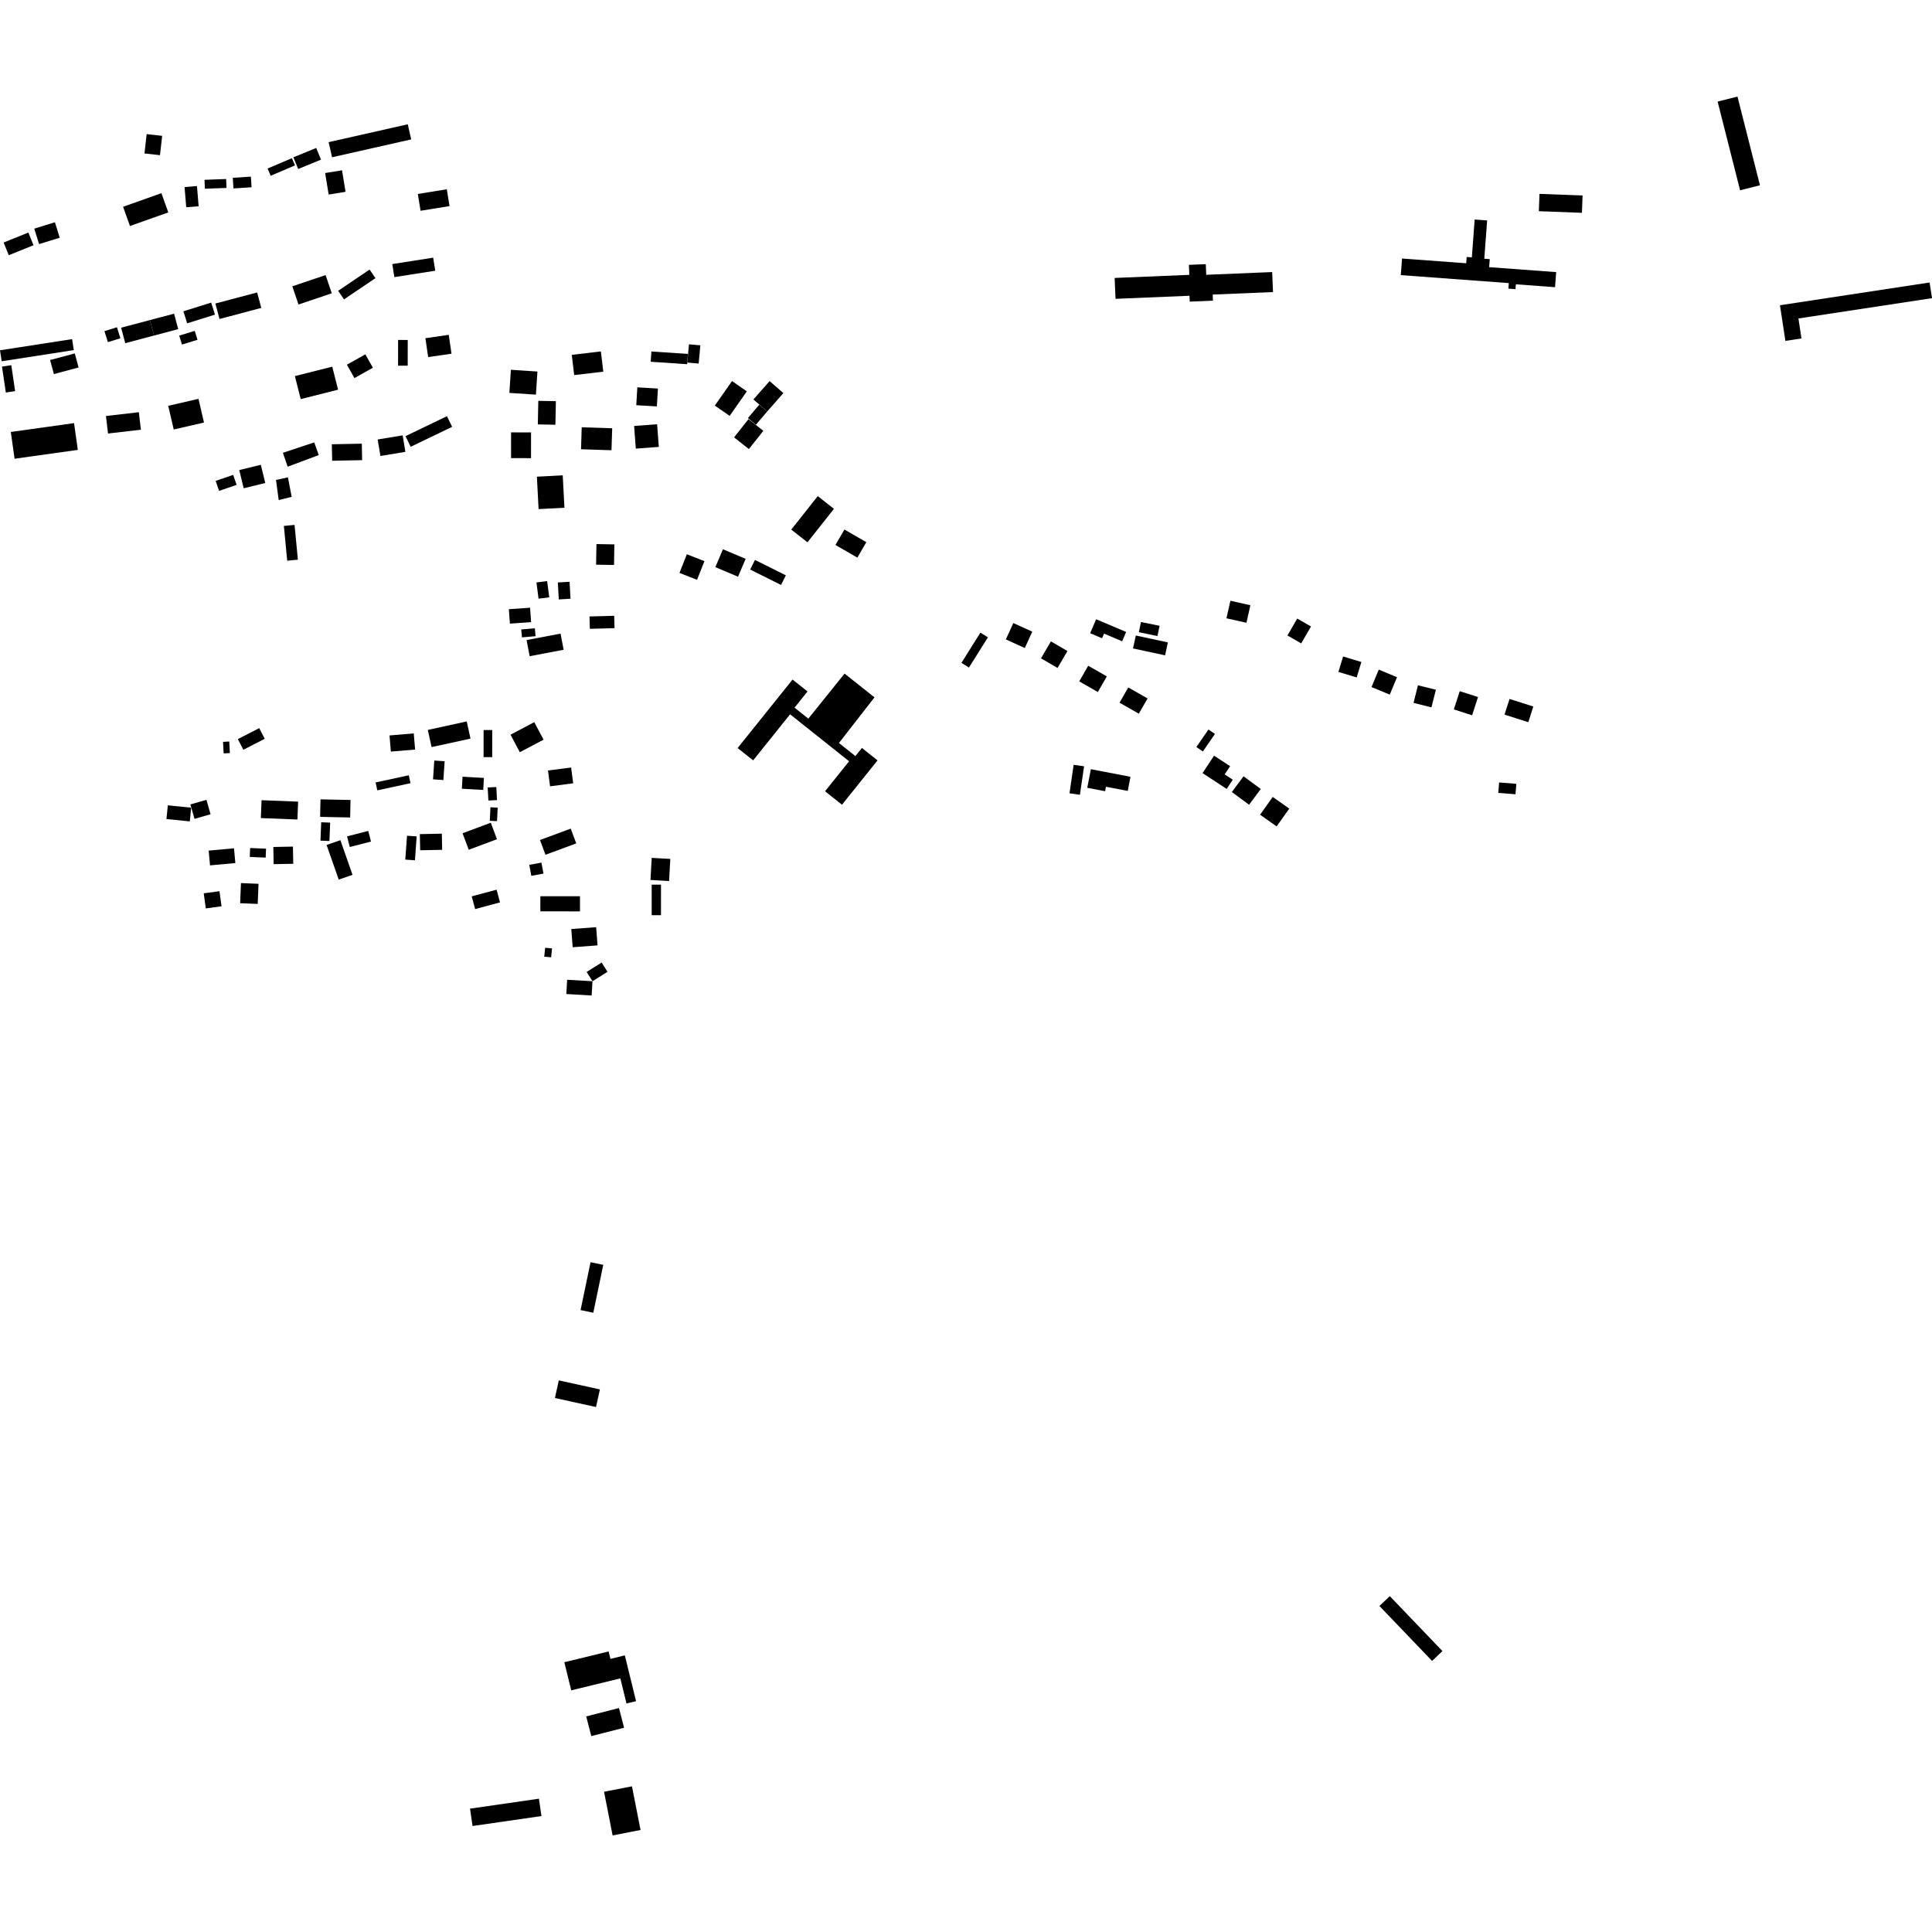 <?xml version="1.0" encoding="utf-8" standalone="no"?>
<!DOCTYPE svg PUBLIC "-//W3C//DTD SVG 1.1//EN"
  "http://www.w3.org/Graphics/SVG/1.1/DTD/svg11.dtd">
<!-- Created with matplotlib (https://matplotlib.org/) -->
<svg height="288pt" version="1.1" viewBox="0 0 288 288" width="288pt" xmlns="http://www.w3.org/2000/svg" xmlns:xlink="http://www.w3.org/1999/xlink">
 <defs>
  <style type="text/css">
*{stroke-linecap:butt;stroke-linejoin:round;}
  </style>
 </defs>
 <g id="figure_1">
  <g id="patch_1">
   <path d="M 0 288 
L 288 288 
L 288 0 
L 0 0 
z
" style="fill:none;opacity:0;"/>
  </g>
  <g id="axes_1">
   <g id="PatchCollection_1">
    <path clip-path="url(#p1a7618818b)" d="M 256.042 15.142 
L 259.004 14.396 
L 262.355 27.619 
L 259.393 28.365 
L 256.042 15.142 
"/>
    <path clip-path="url(#p1a7618818b)" d="M 268.545 50.451 
L 268.087 47.473 
L 288 44.446 
L 287.641 42.111 
L 265.334 45.503 
L 266.148 50.816 
L 268.545 50.451 
"/>
    <path clip-path="url(#p1a7618818b)" d="M 109.958 111.508 
L 118.145 101.3 
L 120.377 103.076 
L 118.441 105.489 
L 120.497 107.125 
L 125.898 100.412 
L 130.357 103.954 
L 125.061 110.758 
L 127.512 112.708 
L 128.485 111.496 
L 130.813 113.35 
L 125.512 119.958 
L 122.989 117.951 
L 126.574 113.483 
L 117.777 106.481 
L 112.271 113.347 
L 109.958 111.508 
"/>
    <path clip-path="url(#p1a7618818b)" d="M 166.159 41.433 
L 177.289 40.972 
L 177.226 39.481 
L 179.745 39.377 
L 179.811 40.963 
L 189.642 40.556 
L 189.766 43.538 
L 180.775 43.911 
L 180.812 44.822 
L 177.351 44.965 
L 177.315 44.089 
L 166.289 44.546 
L 166.159 41.433 
"/>
    <path clip-path="url(#p1a7618818b)" d="M 84.123 247.787 
L 90.724 246.18 
L 90.995 247.287 
L 93.141 246.764 
L 94.816 253.586 
L 93.389 253.931 
L 92.472 250.195 
L 85.153 251.977 
L 84.123 247.787 
"/>
    <path clip-path="url(#p1a7618818b)" d="M 87.387 255.862 
L 92.269 254.613 
L 93.028 257.55 
L 88.146 258.799 
L 87.387 255.862 
"/>
    <path clip-path="url(#p1a7618818b)" d="M 90.044 267.095 
L 94.205 266.282 
L 95.484 272.792 
L 91.322 273.604 
L 90.044 267.095 
"/>
    <path clip-path="url(#p1a7618818b)" d="M 70.067 269.612 
L 80.336 268.129 
L 80.713 270.717 
L 70.442 272.201 
L 70.067 269.612 
"/>
    <path clip-path="url(#p1a7618818b)" d="M 88.032 188.155 
L 89.928 188.548 
L 88.442 195.686 
L 86.544 195.293 
L 88.032 188.155 
"/>
    <path clip-path="url(#p1a7618818b)" d="M 207.175 237.934 
L 215.022 246.122 
L 213.479 247.592 
L 205.63 239.401 
L 207.175 237.934 
"/>
    <path clip-path="url(#p1a7618818b)" d="M 83.302 205.773 
L 89.429 207.118 
L 88.847 209.743 
L 82.72 208.398 
L 83.302 205.773 
"/>
    <path clip-path="url(#p1a7618818b)" d="M 35.798 134.641 
L 35.919 131.641 
L 38.539 131.746 
L 38.418 134.746 
L 35.798 134.641 
"/>
    <path clip-path="url(#p1a7618818b)" d="M 33.023 135.101 
L 30.679 135.418 
L 30.372 133.166 
L 32.717 132.849 
L 33.023 135.101 
"/>
    <path clip-path="url(#p1a7618818b)" d="M 35.084 128.654 
L 31.308 129 
L 31.105 126.798 
L 34.879 126.452 
L 35.084 128.654 
"/>
    <path clip-path="url(#p1a7618818b)" d="M 39.605 127.839 
L 37.234 127.744 
L 37.287 126.414 
L 39.658 126.508 
L 39.605 127.839 
"/>
    <path clip-path="url(#p1a7618818b)" d="M 43.715 128.763 
L 40.794 128.819 
L 40.744 126.258 
L 43.666 126.203 
L 43.715 128.763 
"/>
    <path clip-path="url(#p1a7618818b)" d="M 47.881 122.574 
L 49.218 122.625 
L 49.108 125.366 
L 47.773 125.312 
L 47.881 122.574 
"/>
    <path clip-path="url(#p1a7618818b)" d="M 35.456 110.179 
L 38.643 108.542 
L 39.464 110.129 
L 36.277 111.766 
L 35.456 110.179 
"/>
    <path clip-path="url(#p1a7618818b)" d="M 33.247 110.586 
L 34.173 110.534 
L 34.267 112.256 
L 33.342 112.306 
L 33.247 110.586 
"/>
    <path clip-path="url(#p1a7618818b)" d="M 25.019 120.048 
L 28.499 120.397 
L 28.292 122.443 
L 24.812 122.094 
L 25.019 120.048 
"/>
    <path clip-path="url(#p1a7618818b)" d="M 31.389 121.384 
L 28.994 122.062 
L 28.379 119.913 
L 30.774 119.232 
L 31.389 121.384 
"/>
    <path clip-path="url(#p1a7618818b)" d="M 44.335 122.162 
L 38.884 121.947 
L 38.989 119.286 
L 44.441 119.499 
L 44.335 122.162 
"/>
    <path clip-path="url(#p1a7618818b)" d="M 52.197 121.859 
L 47.722 121.768 
L 47.776 119.16 
L 52.251 119.249 
L 52.197 121.859 
"/>
    <path clip-path="url(#p1a7618818b)" d="M 51.733 124.675 
L 54.894 123.864 
L 55.303 125.451 
L 52.142 126.262 
L 51.733 124.675 
"/>
    <path clip-path="url(#p1a7618818b)" d="M 50.495 131.123 
L 48.684 125.958 
L 50.74 125.244 
L 52.551 130.407 
L 50.495 131.123 
"/>
    <path clip-path="url(#p1a7618818b)" d="M 64.741 113.374 
L 66.283 113.476 
L 66.093 116.28 
L 64.551 116.175 
L 64.741 113.374 
"/>
    <path clip-path="url(#p1a7618818b)" d="M 61.192 116.748 
L 56.246 117.816 
L 55.99 116.638 
L 60.937 115.57 
L 61.192 116.748 
"/>
    <path clip-path="url(#p1a7618818b)" d="M 60.673 124.579 
L 62.112 124.683 
L 61.854 128.242 
L 60.416 128.138 
L 60.673 124.579 
"/>
    <path clip-path="url(#p1a7618818b)" d="M 65.912 126.682 
L 62.635 126.747 
L 62.585 124.342 
L 65.863 124.274 
L 65.912 126.682 
"/>
    <path clip-path="url(#p1a7618818b)" d="M 74.538 134.517 
L 70.829 135.514 
L 70.317 133.618 
L 74.026 132.624 
L 74.538 134.517 
"/>
    <path clip-path="url(#p1a7618818b)" d="M 88.195 148.399 
L 84.418 148.175 
L 84.544 146.049 
L 88.321 146.27 
L 88.195 148.399 
"/>
    <path clip-path="url(#p1a7618818b)" d="M 90.56 144.869 
L 88.321 146.27 
L 87.449 144.889 
L 89.687 143.485 
L 90.56 144.869 
"/>
    <path clip-path="url(#p1a7618818b)" d="M 81.264 141.28 
L 82.291 141.381 
L 82.156 142.709 
L 81.129 142.605 
L 81.264 141.28 
"/>
    <path clip-path="url(#p1a7618818b)" d="M 89.074 140.927 
L 85.366 141.203 
L 85.163 138.489 
L 88.869 138.213 
L 89.074 140.927 
"/>
    <path clip-path="url(#p1a7618818b)" d="M 86.458 135.857 
L 80.548 135.852 
L 80.55 133.601 
L 86.459 133.605 
L 86.458 135.857 
"/>
    <path clip-path="url(#p1a7618818b)" d="M 97.144 136.429 
L 97.148 131.874 
L 98.534 131.875 
L 98.531 136.431 
L 97.144 136.429 
"/>
    <path clip-path="url(#p1a7618818b)" d="M 97.15 127.882 
L 99.924 128.037 
L 99.738 131.331 
L 96.964 131.176 
L 97.15 127.882 
"/>
    <path clip-path="url(#p1a7618818b)" d="M 81.014 130.225 
L 79.205 130.56 
L 78.898 128.923 
L 80.709 128.585 
L 81.014 130.225 
"/>
    <path clip-path="url(#p1a7618818b)" d="M 85.078 123.523 
L 85.9 125.723 
L 81.313 127.419 
L 80.493 125.219 
L 85.078 123.523 
"/>
    <path clip-path="url(#p1a7618818b)" d="M 73.11 120.341 
L 74.189 120.392 
L 74.091 122.405 
L 73.013 122.354 
L 73.11 120.341 
"/>
    <path clip-path="url(#p1a7618818b)" d="M 73.986 117.322 
L 74.086 119.265 
L 72.801 119.332 
L 72.699 117.387 
L 73.986 117.322 
"/>
    <path clip-path="url(#p1a7618818b)" d="M 74.082 125.101 
L 69.876 126.67 
L 68.952 124.211 
L 73.16 122.643 
L 74.082 125.101 
"/>
    <path clip-path="url(#p1a7618818b)" d="M 72.087 112.868 
L 72.09 108.824 
L 73.376 108.825 
L 73.372 112.869 
L 72.087 112.868 
"/>
    <path clip-path="url(#p1a7618818b)" d="M 68.951 115.782 
L 72.138 115.965 
L 72.034 117.758 
L 68.848 117.574 
L 68.951 115.782 
"/>
    <path clip-path="url(#p1a7618818b)" d="M 69.574 107.542 
L 70.137 110.103 
L 64.336 111.368 
L 63.773 108.81 
L 69.574 107.542 
"/>
    <path clip-path="url(#p1a7618818b)" d="M 58.064 109.631 
L 61.677 109.328 
L 61.88 111.735 
L 58.267 112.039 
L 58.064 109.631 
"/>
    <path clip-path="url(#p1a7618818b)" d="M 85.137 114.411 
L 85.443 116.766 
L 81.995 117.213 
L 81.688 114.858 
L 85.137 114.411 
"/>
    <path clip-path="url(#p1a7618818b)" d="M 79.644 107.652 
L 81.029 110.264 
L 77.488 112.129 
L 76.103 109.517 
L 79.644 107.652 
"/>
    <path clip-path="url(#p1a7618818b)" d="M 77.702 93.832 
L 79.731 93.658 
L 79.834 94.835 
L 77.805 95.01 
L 77.702 93.832 
"/>
    <path clip-path="url(#p1a7618818b)" d="M 79.968 86.823 
L 81.562 86.618 
L 81.874 89.043 
L 80.28 89.245 
L 79.968 86.823 
"/>
    <path clip-path="url(#p1a7618818b)" d="M 75.854 90.811 
L 79.017 90.59 
L 79.171 92.739 
L 76.008 92.962 
L 75.854 90.811 
"/>
    <path clip-path="url(#p1a7618818b)" d="M 87.877 91.894 
L 91.557 91.797 
L 91.607 93.639 
L 87.928 93.737 
L 87.877 91.894 
"/>
    <path clip-path="url(#p1a7618818b)" d="M 84.02 96.857 
L 78.956 97.819 
L 78.494 95.414 
L 83.56 94.452 
L 84.02 96.857 
"/>
    <path clip-path="url(#p1a7618818b)" d="M 83.154 86.825 
L 84.901 86.724 
L 85.048 89.254 
L 83.301 89.356 
L 83.154 86.825 
"/>
    <path clip-path="url(#p1a7618818b)" d="M 127.805 83.123 
L 124.538 81.24 
L 125.877 78.937 
L 129.142 80.82 
L 127.805 83.123 
"/>
    <path clip-path="url(#p1a7618818b)" d="M 121.902 73.956 
L 124.316 75.851 
L 120.367 80.843 
L 117.953 78.946 
L 121.902 73.956 
"/>
    <path clip-path="url(#p1a7618818b)" d="M 91.584 81.151 
L 91.53 84.221 
L 88.858 84.176 
L 88.912 81.104 
L 91.584 81.151 
"/>
    <path clip-path="url(#p1a7618818b)" d="M 103.91 86.432 
L 101.291 85.405 
L 102.388 82.622 
L 105.008 83.649 
L 103.91 86.432 
"/>
    <path clip-path="url(#p1a7618818b)" d="M 112.544 83.468 
L 117.147 85.766 
L 116.426 87.199 
L 111.824 84.901 
L 112.544 83.468 
"/>
    <path clip-path="url(#p1a7618818b)" d="M 106.636 84.541 
L 107.768 81.878 
L 111.151 83.307 
L 110.017 85.969 
L 106.636 84.541 
"/>
    <path clip-path="url(#p1a7618818b)" d="M 109.423 65.197 
L 111.582 62.48 
L 113.791 64.224 
L 111.633 66.938 
L 109.423 65.197 
"/>
    <path clip-path="url(#p1a7618818b)" d="M 114.364 61.34 
L 112.677 63.319 
L 111.49 62.317 
L 113.177 60.337 
L 114.364 61.34 
"/>
    <path clip-path="url(#p1a7618818b)" d="M 114.722 56.807 
L 116.776 58.6 
L 114.364 61.34 
L 112.31 59.549 
L 114.722 56.807 
"/>
    <path clip-path="url(#p1a7618818b)" d="M 109.121 56.803 
L 111.33 58.34 
L 108.765 61.996 
L 106.557 60.461 
L 109.121 56.803 
"/>
    <path clip-path="url(#p1a7618818b)" d="M 97.103 52.393 
L 102.541 52.759 
L 102.436 54.292 
L 96.998 53.927 
L 97.103 52.393 
"/>
    <path clip-path="url(#p1a7618818b)" d="M 102.704 51.323 
L 104.4 51.478 
L 104.149 54.198 
L 102.453 54.044 
L 102.704 51.323 
"/>
    <path clip-path="url(#p1a7618818b)" d="M 98.076 57.922 
L 97.919 60.582 
L 94.848 60.404 
L 95.005 57.741 
L 98.076 57.922 
"/>
    <path clip-path="url(#p1a7618818b)" d="M 94.526 63.497 
L 97.955 63.241 
L 98.209 66.617 
L 94.78 66.875 
L 94.526 63.497 
"/>
    <path clip-path="url(#p1a7618818b)" d="M 86.716 63.694 
L 91.258 63.841 
L 91.154 67.116 
L 86.611 66.97 
L 86.716 63.694 
"/>
    <path clip-path="url(#p1a7618818b)" d="M 85.234 52.897 
L 89.573 52.385 
L 89.931 55.405 
L 85.592 55.914 
L 85.234 52.897 
"/>
    <path clip-path="url(#p1a7618818b)" d="M 75.93 58.57 
L 76.159 55.124 
L 80.114 55.383 
L 79.888 58.829 
L 75.93 58.57 
"/>
    <path clip-path="url(#p1a7618818b)" d="M 80.245 59.751 
L 82.865 59.803 
L 82.794 63.317 
L 80.173 63.262 
L 80.245 59.751 
"/>
    <path clip-path="url(#p1a7618818b)" d="M 80.032 71.059 
L 83.886 70.859 
L 84.141 75.688 
L 80.287 75.889 
L 80.032 71.059 
"/>
    <path clip-path="url(#p1a7618818b)" d="M 76.183 64.454 
L 79.163 64.457 
L 79.16 68.295 
L 76.18 68.292 
L 76.183 64.454 
"/>
    <path clip-path="url(#p1a7618818b)" d="M 66.628 62.042 
L 67.399 63.629 
L 61.219 66.602 
L 60.448 65.015 
L 66.628 62.042 
"/>
    <path clip-path="url(#p1a7618818b)" d="M 56.299 65.514 
L 60.023 64.899 
L 60.433 67.357 
L 56.709 67.971 
L 56.299 65.514 
"/>
    <path clip-path="url(#p1a7618818b)" d="M 49.466 66.226 
L 53.933 66.137 
L 53.983 68.594 
L 49.516 68.684 
L 49.466 66.226 
"/>
    <path clip-path="url(#p1a7618818b)" d="M 46.844 65.946 
L 47.511 67.839 
L 42.88 69.57 
L 42.175 67.498 
L 46.844 65.946 
"/>
    <path clip-path="url(#p1a7618818b)" d="M 41.547 74.541 
L 41.141 71.544 
L 42.923 71.159 
L 43.48 74.069 
L 41.547 74.541 
"/>
    <path clip-path="url(#p1a7618818b)" d="M 42.316 78.4 
L 43.907 78.248 
L 44.407 83.43 
L 42.813 83.584 
L 42.316 78.4 
"/>
    <path clip-path="url(#p1a7618818b)" d="M 32.66 73.174 
L 32.148 71.688 
L 34.759 70.793 
L 35.271 72.277 
L 32.66 73.174 
"/>
    <path clip-path="url(#p1a7618818b)" d="M 39.545 72.002 
L 36.328 72.785 
L 35.664 70.071 
L 38.88 69.288 
L 39.545 72.002 
"/>
    <path clip-path="url(#p1a7618818b)" d="M 11.6 67.065 
L 2.173 68.383 
L 1.611 64.392 
L 11.038 63.074 
L 11.6 67.065 
"/>
    <path clip-path="url(#p1a7618818b)" d="M 21.003 64.055 
L 16.103 64.624 
L 15.797 62.016 
L 20.699 61.445 
L 21.003 64.055 
"/>
    <path clip-path="url(#p1a7618818b)" d="M 30.407 62.986 
L 25.898 64.024 
L 25.077 60.494 
L 29.588 59.456 
L 30.407 62.986 
"/>
    <path clip-path="url(#p1a7618818b)" d="M 50.397 58.089 
L 44.828 59.493 
L 43.957 56.063 
L 49.527 54.659 
L 50.397 58.089 
"/>
    <path clip-path="url(#p1a7618818b)" d="M 55.589 54.817 
L 52.837 56.361 
L 51.708 54.365 
L 54.46 52.821 
L 55.589 54.817 
"/>
    <path clip-path="url(#p1a7618818b)" d="M 59.34 54.514 
L 59.343 50.676 
L 60.781 50.677 
L 60.778 54.515 
L 59.34 54.514 
"/>
    <path clip-path="url(#p1a7618818b)" d="M 67.304 52.728 
L 63.825 53.229 
L 63.415 50.415 
L 66.896 49.913 
L 67.304 52.728 
"/>
    <path clip-path="url(#p1a7618818b)" d="M 66.604 28.215 
L 67.012 30.723 
L 62.694 31.42 
L 62.284 28.912 
L 66.604 28.215 
"/>
    <path clip-path="url(#p1a7618818b)" d="M 58.478 39.364 
L 64.575 38.41 
L 64.882 40.355 
L 58.785 41.31 
L 58.478 39.364 
"/>
    <path clip-path="url(#p1a7618818b)" d="M 50.409 43.349 
L 55.092 40.182 
L 55.965 41.463 
L 51.281 44.63 
L 50.409 43.349 
"/>
    <path clip-path="url(#p1a7618818b)" d="M 43.575 42.679 
L 48.535 41.006 
L 49.458 43.72 
L 44.498 45.393 
L 43.575 42.679 
"/>
    <path clip-path="url(#p1a7618818b)" d="M 29.031 49.322 
L 29.44 50.653 
L 27.122 51.361 
L 26.713 50.03 
L 29.031 49.322 
"/>
    <path clip-path="url(#p1a7618818b)" d="M 38.333 43.596 
L 38.948 45.901 
L 32.722 47.55 
L 32.107 45.245 
L 38.333 43.596 
"/>
    <path clip-path="url(#p1a7618818b)" d="M 27.338 46.404 
L 31.481 45.109 
L 32.044 46.902 
L 27.902 48.194 
L 27.338 46.404 
"/>
    <path clip-path="url(#p1a7618818b)" d="M 22.349 47.713 
L 22.962 50.017 
L 18.671 51.154 
L 18.056 48.851 
L 22.349 47.713 
"/>
    <path clip-path="url(#p1a7618818b)" d="M 25.949 46.759 
L 26.564 49.064 
L 22.962 50.017 
L 22.349 47.713 
L 25.949 46.759 
"/>
    <path clip-path="url(#p1a7618818b)" d="M 15.569 49.362 
L 17.434 48.783 
L 17.946 50.423 
L 16.083 51.001 
L 15.569 49.362 
"/>
    <path clip-path="url(#p1a7618818b)" d="M 0.868 58.512 
L 0.297 54.646 
L 1.684 54.441 
L 2.255 58.307 
L 0.868 58.512 
"/>
    <path clip-path="url(#p1a7618818b)" d="M 11.713 54.783 
L 8.033 55.764 
L 7.469 53.665 
L 11.15 52.684 
L 11.713 54.783 
"/>
    <path clip-path="url(#p1a7618818b)" d="M 0 52.216 
L 10.747 50.553 
L 11.002 52.189 
L 0.255 53.853 
L 0 52.216 
"/>
    <path clip-path="url(#p1a7618818b)" d="M 4.996 36.559 
L 1.308 38.044 
L 0.54 36.151 
L 4.228 34.665 
L 4.996 36.559 
"/>
    <path clip-path="url(#p1a7618818b)" d="M 8.901 35.437 
L 5.826 36.386 
L 5.108 34.084 
L 8.185 33.132 
L 8.901 35.437 
"/>
    <path clip-path="url(#p1a7618818b)" d="M 27.76 30.896 
L 27.512 27.886 
L 29.36 27.732 
L 29.611 30.744 
L 27.76 30.896 
"/>
    <path clip-path="url(#p1a7618818b)" d="M 24.063 28.795 
L 25.088 31.662 
L 19.372 33.691 
L 18.346 30.823 
L 24.063 28.795 
"/>
    <path clip-path="url(#p1a7618818b)" d="M 48.468 25.794 
L 50.987 25.387 
L 51.51 28.593 
L 48.993 29 
L 48.468 25.794 
"/>
    <path clip-path="url(#p1a7618818b)" d="M 48.987 21.191 
L 60.784 18.529 
L 61.296 20.781 
L 49.499 23.443 
L 48.987 21.191 
"/>
    <path clip-path="url(#p1a7618818b)" d="M 47.136 22.058 
L 47.855 23.798 
L 44.452 25.191 
L 43.735 23.451 
L 47.136 22.058 
"/>
    <path clip-path="url(#p1a7618818b)" d="M 39.89 25.122 
L 43.513 23.581 
L 43.974 24.656 
L 40.352 26.199 
L 39.89 25.122 
"/>
    <path clip-path="url(#p1a7618818b)" d="M 34.7 26.501 
L 37.399 26.33 
L 37.501 27.917 
L 34.802 28.088 
L 34.7 26.501 
"/>
    <path clip-path="url(#p1a7618818b)" d="M 30.538 28.135 
L 30.487 26.804 
L 33.713 26.684 
L 33.764 28.014 
L 30.538 28.135 
"/>
    <path clip-path="url(#p1a7618818b)" d="M 21.862 19.992 
L 24.173 20.25 
L 23.849 23.132 
L 21.538 22.874 
L 21.862 19.992 
"/>
    <path clip-path="url(#p1a7618818b)" d="M 229.489 28.9 
L 235.913 29.143 
L 235.816 31.723 
L 229.392 31.483 
L 229.489 28.9 
"/>
    <path clip-path="url(#p1a7618818b)" d="M 209.001 38.536 
L 218.566 39.245 
L 218.636 38.309 
L 219.407 38.367 
L 219.827 32.722 
L 221.685 32.859 
L 221.26 38.569 
L 222.074 38.63 
L 221.983 39.825 
L 231.975 40.564 
L 231.809 42.811 
L 225.967 42.38 
L 225.913 43.103 
L 224.854 43.025 
L 224.916 42.201 
L 208.815 41.011 
L 209.001 38.536 
"/>
    <path clip-path="url(#p1a7618818b)" d="M 191.917 94.732 
L 193.376 92.208 
L 195.431 93.387 
L 193.969 95.911 
L 191.917 94.732 
"/>
    <path clip-path="url(#p1a7618818b)" d="M 182.824 92.168 
L 183.413 89.553 
L 186.393 90.22 
L 185.804 92.836 
L 182.824 92.168 
"/>
    <path clip-path="url(#p1a7618818b)" d="M 199.516 100.165 
L 200.216 97.861 
L 202.938 98.681 
L 202.239 100.985 
L 199.516 100.165 
"/>
    <path clip-path="url(#p1a7618818b)" d="M 204.447 102.42 
L 205.531 99.822 
L 208.254 100.951 
L 207.17 103.546 
L 204.447 102.42 
"/>
    <path clip-path="url(#p1a7618818b)" d="M 210.713 104.778 
L 211.373 102.153 
L 214.045 102.82 
L 213.384 105.445 
L 210.713 104.778 
"/>
    <path clip-path="url(#p1a7618818b)" d="M 216.725 105.754 
L 217.602 103.033 
L 220.325 103.904 
L 219.446 106.627 
L 216.725 105.754 
"/>
    <path clip-path="url(#p1a7618818b)" d="M 224.275 106.527 
L 225.026 104.19 
L 228.569 105.32 
L 227.82 107.654 
L 224.275 106.527 
"/>
    <path clip-path="url(#p1a7618818b)" d="M 223.344 118.194 
L 223.47 116.637 
L 226.038 116.845 
L 225.913 118.401 
L 223.344 118.194 
"/>
    <path clip-path="url(#p1a7618818b)" d="M 182.858 117.604 
L 179.262 115.247 
L 180.98 112.648 
L 183.371 114.213 
L 182.56 115.44 
L 183.767 116.229 
L 182.858 117.604 
"/>
    <path clip-path="url(#p1a7618818b)" d="M 178.341 111.358 
L 180.14 108.749 
L 181.109 109.412 
L 179.308 112.019 
L 178.341 111.358 
"/>
    <path clip-path="url(#p1a7618818b)" d="M 183.627 118.066 
L 185.372 115.721 
L 187.94 117.615 
L 186.195 119.961 
L 183.627 118.066 
"/>
    <path clip-path="url(#p1a7618818b)" d="M 187.839 121.446 
L 189.724 118.799 
L 192.188 120.54 
L 190.303 123.189 
L 187.839 121.446 
"/>
    <path clip-path="url(#p1a7618818b)" d="M 168.112 117.9 
L 164.865 117.28 
L 164.738 117.945 
L 162.076 117.436 
L 162.611 114.663 
L 168.517 115.794 
L 168.112 117.9 
"/>
    <path clip-path="url(#p1a7618818b)" d="M 159.428 118.253 
L 160.048 114.006 
L 161.601 114.231 
L 160.982 118.477 
L 159.428 118.253 
"/>
    <path clip-path="url(#p1a7618818b)" d="M 144.439 99.511 
L 143.317 98.813 
L 146.146 94.309 
L 147.268 95.01 
L 144.439 99.511 
"/>
    <path clip-path="url(#p1a7618818b)" d="M 149.94 95.318 
L 151.054 92.879 
L 153.881 94.159 
L 152.764 96.6 
L 149.94 95.318 
"/>
    <path clip-path="url(#p1a7618818b)" d="M 155.178 98.136 
L 156.659 95.612 
L 159.125 97.047 
L 157.643 99.571 
L 155.178 98.136 
"/>
    <path clip-path="url(#p1a7618818b)" d="M 167.871 94.206 
L 167.277 95.596 
L 164.579 94.45 
L 164.281 95.145 
L 162.51 94.393 
L 163.402 92.308 
L 167.871 94.206 
"/>
    <path clip-path="url(#p1a7618818b)" d="M 170.081 92.722 
L 172.856 93.288 
L 172.543 94.812 
L 169.768 94.245 
L 170.081 92.722 
"/>
    <path clip-path="url(#p1a7618818b)" d="M 168.896 96.662 
L 169.315 94.734 
L 174.092 95.762 
L 173.675 97.689 
L 168.896 96.662 
"/>
    <path clip-path="url(#p1a7618818b)" d="M 160.878 101.569 
L 162.221 99.243 
L 164.995 100.831 
L 163.651 103.16 
L 160.878 101.569 
"/>
    <path clip-path="url(#p1a7618818b)" d="M 166.887 104.748 
L 168.191 102.478 
L 171.067 104.116 
L 169.763 106.387 
L 166.887 104.748 
"/>
   </g>
  </g>
 </g>
 <defs>
  <clipPath id="p1a7618818b">
   <rect height="259.209" width="288" x="0" y="14.396"/>
  </clipPath>
 </defs>
</svg>
